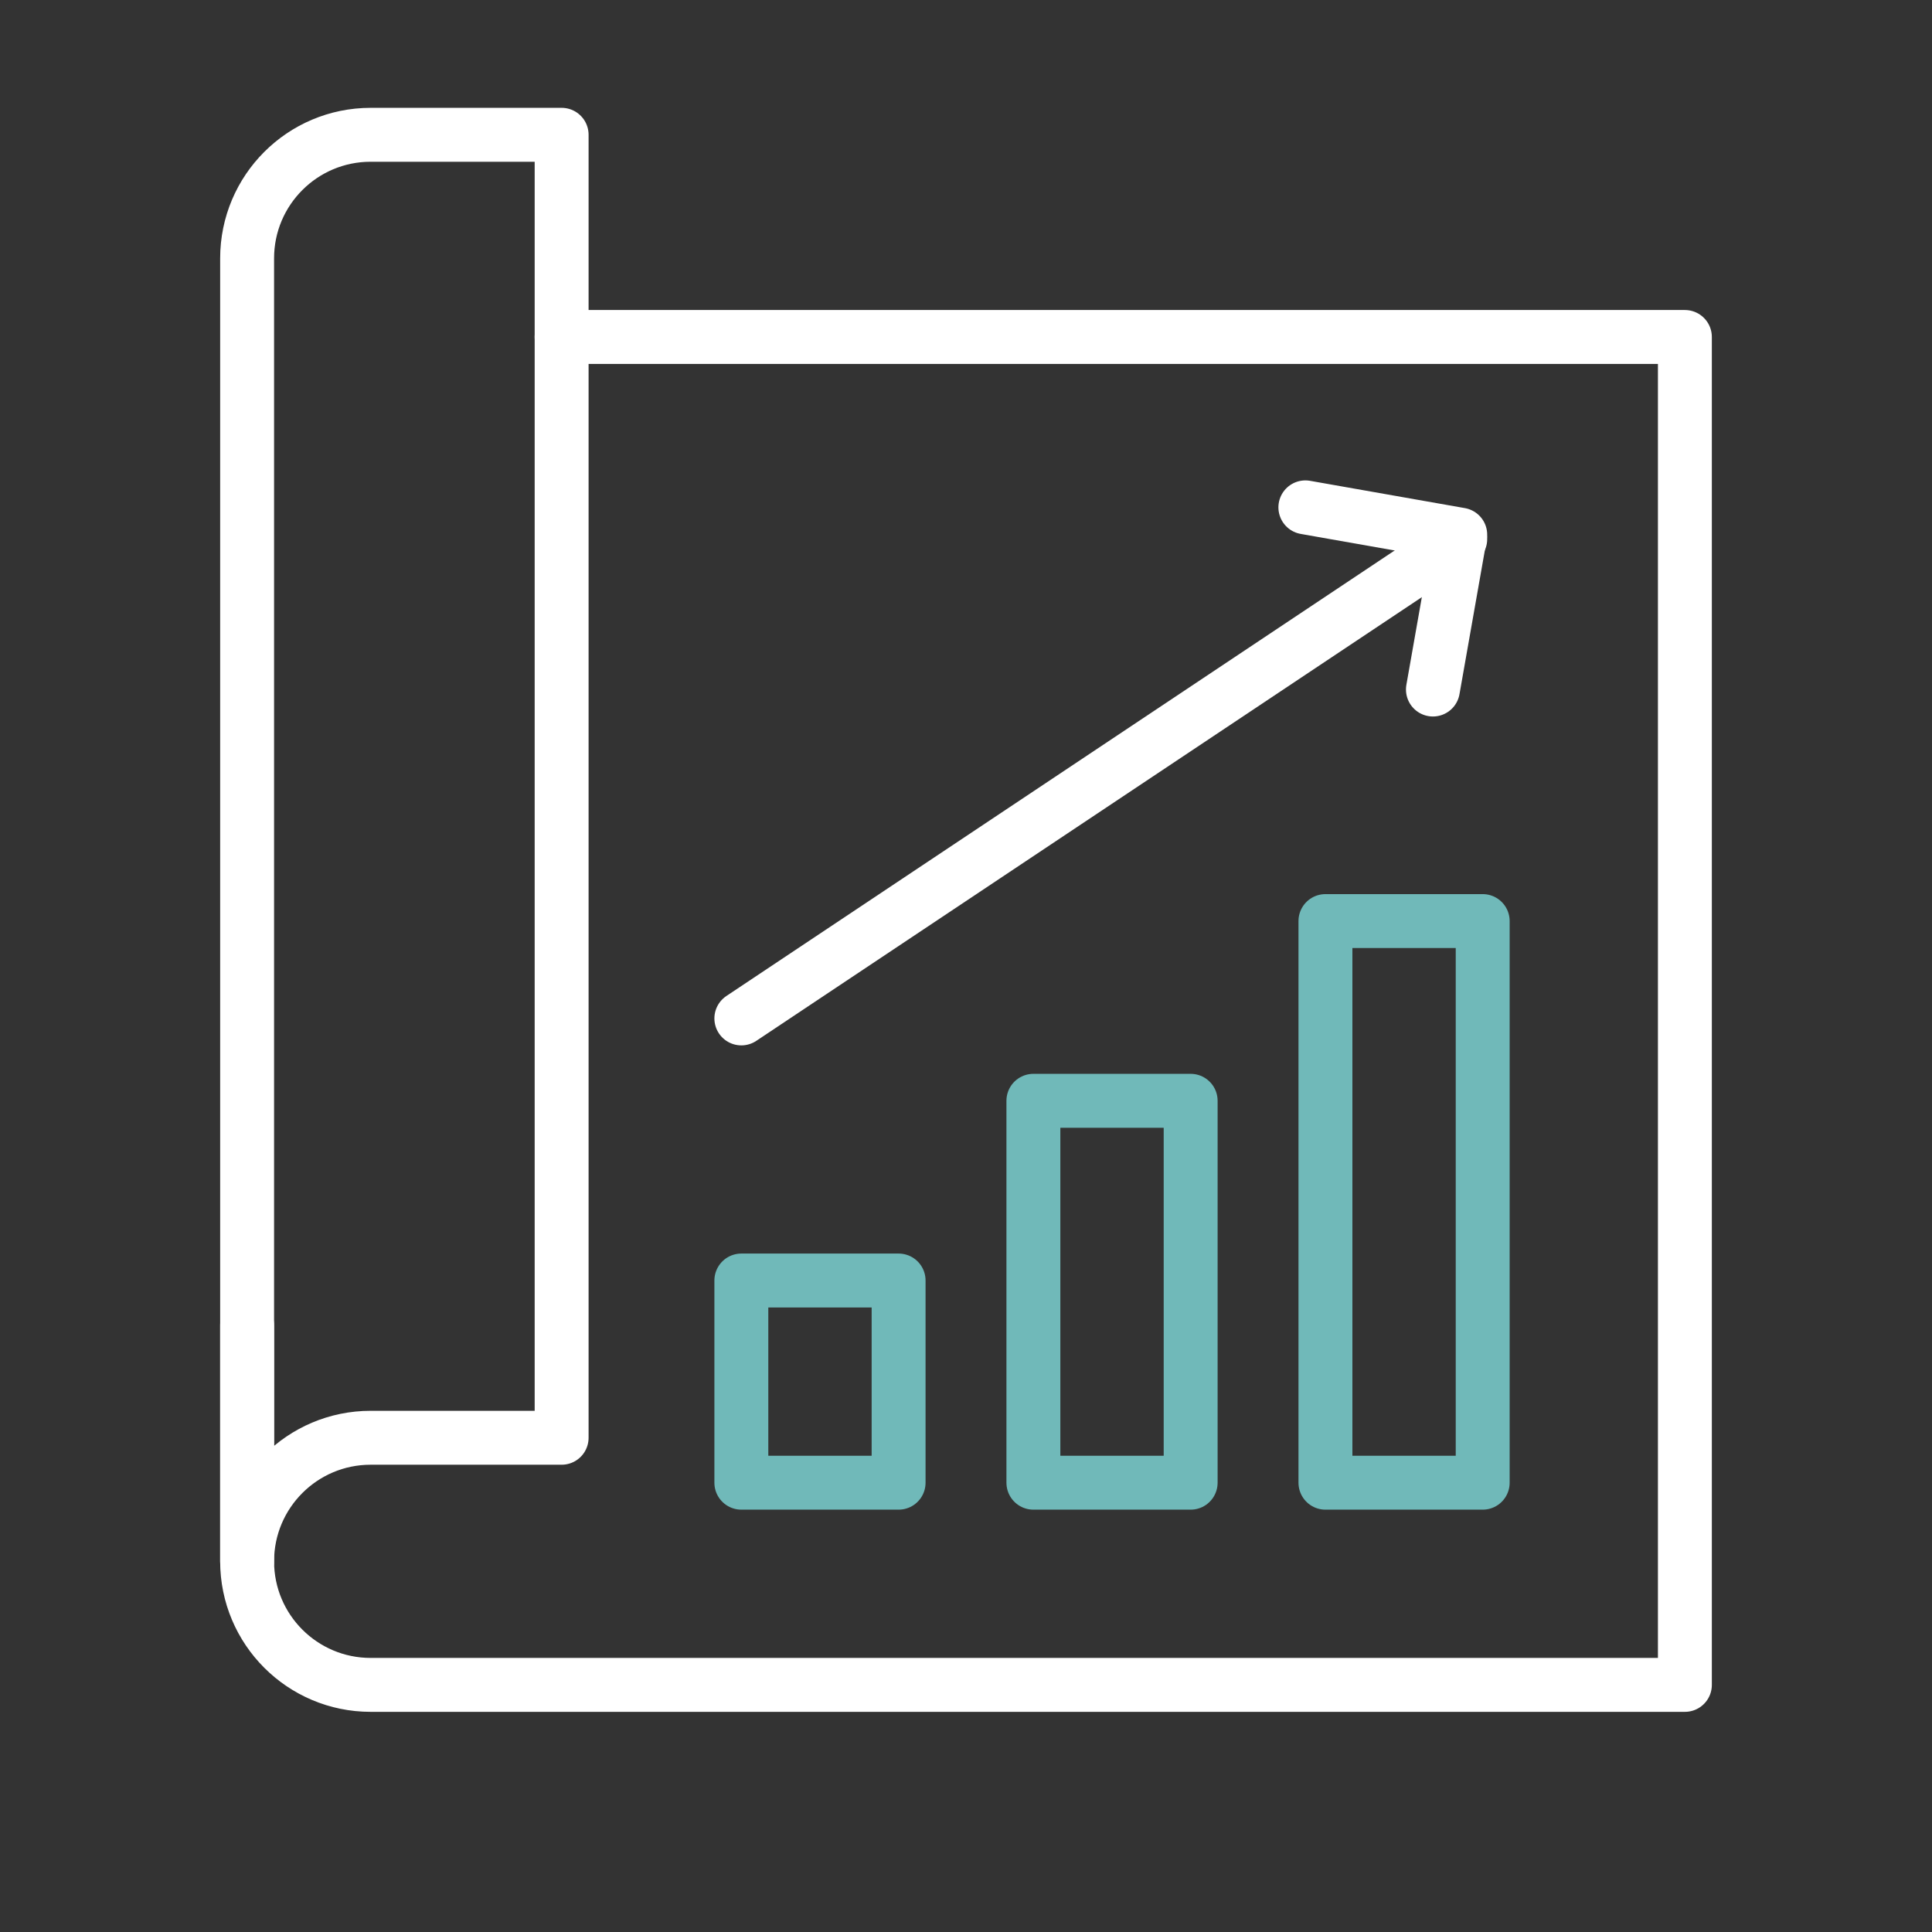 <svg xmlns="http://www.w3.org/2000/svg" width="430" height="430" fill="none" viewBox="0 0 430 430"><rect x="0" y="0" width="430" height="430" fill="#333333" stroke="none"/><g stroke-linecap="round" stroke-width="12"><path stroke="#fff" stroke-linejoin="round" stroke-miterlimit="10" d="M125 75h250v300H82.5C67.312 375 55 362.688 55 347.5V295"/><path stroke="#fff" stroke-linejoin="round" stroke-miterlimit="10" d="M125 320V30H82.5C67.312 30 55 42.312 55 57.5v290c0-15.188 12.312-27.5 27.5-27.5z"/><path stroke="#70b9b9" stroke-linejoin="round" stroke-miterlimit="10" d="M200 285h-35v45h35zm65-40h-35v85h35zm65-40h-35v125h35z"/><path stroke="#fff" d="M325 120 165 226.667"/><path stroke="#fff" stroke-linejoin="round" d="M290.532 112.922 325 119l-6.078 34.468"/></g></svg>